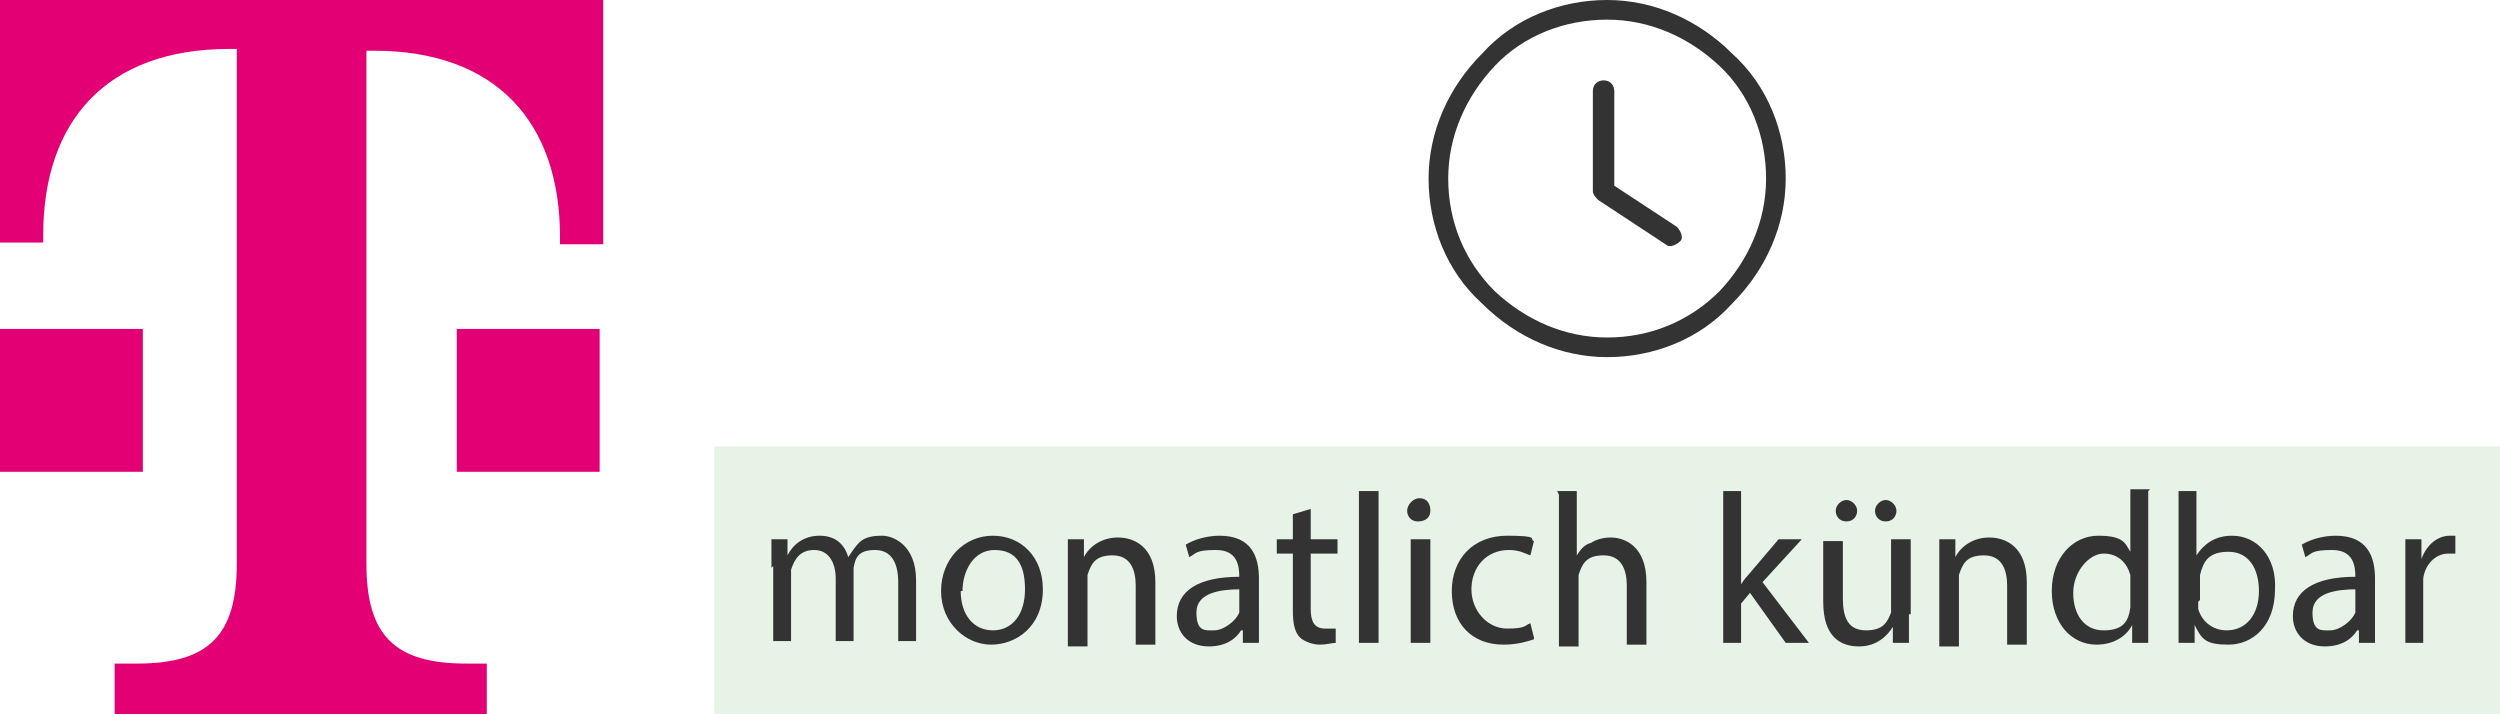 <svg xmlns="http://www.w3.org/2000/svg" id="Ebene_1" data-name="Ebene 1" viewBox="0 0 140 40"><defs><style>.cls-4{fill:#333}</style></defs><path d="M40 25h100v15H40V25Z" style="fill:#008300;opacity:.1;isolation:isolate"/><path d="M43.2 31.8v-1.6h.9v.9c.3-.6.9-1.1 1.8-1.1s1.4.5 1.6 1.2c.2-.3.4-.6.6-.8.3-.3.7-.4 1.3-.4s1.9.5 1.9 2.5v3.4h-1v-3.3c0-1.1-.4-1.8-1.3-1.8s-1.1.4-1.2 1v4.1h-1v-3.5c0-.9-.4-1.6-1.2-1.6s-1.1.5-1.3 1.1v4h-1v-4.2l-.1.1ZM58.4 33c0 2.1-1.5 3.1-2.9 3.1s-2.8-1.2-2.8-3S54 30 55.6 30s2.8 1.2 2.8 3Zm-4.6.1c0 1.3.7 2.2 1.8 2.2s1.8-.9 1.8-2.3-.5-2.2-1.7-2.2-1.8 1.2-1.8 2.3h-.1Zm6-1.3v-1.6h.9v1c.3-.6 1-1.1 1.9-1.1s2.1.5 2.1 2.5v3.5h-1.1v-3.3c0-.9-.3-1.7-1.3-1.7s-1.2.5-1.4 1.1v4h-1.1v-4.4Zm9.8 4.2v-.7h-.1c-.3.5-.9.9-1.8.9-1.2 0-1.8-.8-1.8-1.7 0-1.4 1.2-2.2 3.5-2.2 0-.6-.1-1.5-1.3-1.5s-1.1.2-1.5.4l-.2-.7c.5-.3 1.2-.5 1.9-.5 1.8 0 2.2 1.2 2.2 2.4V36h-1 .1Zm-.1-3c-1.2 0-2.5.2-2.5 1.3s.5 1 1 1 1.2-.5 1.4-1V33h.1Zm3.9-4.5v1.7h1.5v.8h-1.5v3.1c0 .7.2 1.1.8 1.1h.6v.8c-.2 0-.5.1-.9.1s-.9-.2-1.1-.4c-.3-.3-.4-.8-.4-1.5V31h-.9v-.8h.9v-1.4l1-.3Zm2.7-1h1.1V36h-1.1v-8.5Zm4 1.1c0 .4-.3.6-.7.6s-.6-.3-.6-.6.3-.7.7-.7.6.3.6.7ZM79 36v-5.8h1.1V36H79Zm6.9-.2c-.3.1-.9.3-1.7.3-1.8 0-2.9-1.2-2.9-3s1.2-3.1 3.1-3.1 1.2.2 1.5.3l-.2.8c-.3-.1-.6-.3-1.2-.3-1.3 0-2.1 1-2.1 2.2s.9 2.2 2 2.2 1-.2 1.3-.3l.2.8v.1Zm1.3-8.3h1.1v3.6c.2-.3.4-.6.8-.7.3-.2.7-.3 1.1-.3.8 0 2 .5 2 2.5v3.5h-1.1v-3.3c0-.9-.3-1.7-1.3-1.7s-1.2.5-1.4 1.1v4h-1.1v-8.5l-.1-.2Zm10.2 5.4c.1-.2.3-.5.5-.7l1.7-2h1.3l-2.2 2.4 2.6 3.4H100l-2-2.8-.5.6V36h-1v-8.5h1v5.4h-.1Zm9.5 1.5V36h-.9v-.9c-.3.5-.9 1.1-1.9 1.1s-2-.5-2-2.5v-3.4h1.1v3.2c0 1.1.3 1.8 1.3 1.8s1.2-.5 1.4-1v-4.1h1.1v4.2h-.1Zm-4.1-5.8c0-.3.3-.6.6-.6s.6.3.6.6-.2.6-.6.6-.6-.3-.6-.6Zm2.2 0c0-.3.3-.6.6-.6s.6.3.6.6-.2.6-.6.6-.6-.3-.6-.6Zm3.6 3.2v-1.6h.9v1c.3-.6 1-1.1 1.9-1.1s2.1.5 2.1 2.5v3.5h-1.1v-3.3c0-.9-.3-1.7-1.3-1.7s-1.2.5-1.4 1.1v4h-1.1v-4.4Zm11.7-4.3V36h-.9v-1c-.3.6-1 1.1-2 1.1-1.4 0-2.5-1.2-2.5-3 0-1.9 1.2-3.1 2.6-3.1s1.5.4 1.8.9v-3.5h1.1l-.1.1Zm-1 5.1v-.4c-.2-.7-.7-1.2-1.5-1.2s-1.7 1-1.7 2.2.6 2.1 1.7 2.1 1.4-.5 1.5-1.3v-1.5.1ZM122 36v-8.5h1v3.6c.4-.6 1-1.1 2-1.1 1.4 0 2.5 1.2 2.4 3 0 2.1-1.3 3.1-2.6 3.1s-1.5-.3-1.9-1.1v1h-1 .1Zm1.1-2.3v.4c.2.7.8 1.2 1.6 1.2 1.1 0 1.8-.9 1.8-2.2s-.6-2.2-1.7-2.2-1.4.5-1.6 1.3v1.4l-.1.1Zm9 2.3v-.7h-.1c-.3.5-.9.9-1.8.9-1.2 0-1.8-.8-1.8-1.7 0-1.4 1.2-2.2 3.5-2.2 0-.6-.1-1.5-1.3-1.5s-1.1.2-1.5.4l-.2-.7c.5-.3 1.2-.5 1.9-.5 1.8 0 2.2 1.2 2.2 2.4V36h-1 .1Zm-.1-3c-1.2 0-2.5.2-2.5 1.3s.5 1 1 1 1.2-.5 1.4-1V33h.1Zm2.7-1v-1.8h.9v1.1c.3-.8.9-1.3 1.6-1.3h.3v1h-.4c-.7 0-1.3.6-1.4 1.4V36h-1v-4Z" class="cls-4" style="isolation:isolate"/><path d="M89.8 4.5c-.3 0-.6.2-.6.6v5.6c0 .2.2.4.3.5l3.8 2.5c.2.2.6 0 .8-.2.2-.2 0-.6-.2-.8l-3.5-2.3V5.1c0-.3-.2-.6-.6-.6Z" class="cls-4"/><path d="M97 3c-1.9-1.9-4.4-3-7-3s-5.2 1-7 3c-1.9 1.9-3 4.4-3 7s1 5.2 3 7c1.9 1.9 4.4 3 7 3s5.2-1 7-3c1.9-1.9 3-4.4 3-7s-1-5.2-3-7Zm-.7 13.3c-1.7 1.7-3.9 2.6-6.3 2.6s-4.6-1-6.3-2.6c-1.7-1.7-2.6-3.9-2.6-6.3s1-4.6 2.6-6.3 3.9-2.6 6.3-2.6 4.6 1 6.3 2.6 2.6 3.9 2.6 6.3-1 4.6-2.6 6.3Z" class="cls-4"/><path d="M8 26.42H0v-8h8v8ZM0 0v13.58h2.42v-.42C2.42 6.74 6 2.74 12.84 2.74h.42v28.84c0 4-1.58 5.58-5.58 5.58H6.42V40h20.84v-2.84H26.1c-4 0-5.58-1.58-5.58-5.58V2.84h.42c6.84 0 10.42 4 10.42 10.42v.42h2.42V0H0Zm25.58 26.42h8v-8h-8v8Z" style="fill:#e20074"/></svg>